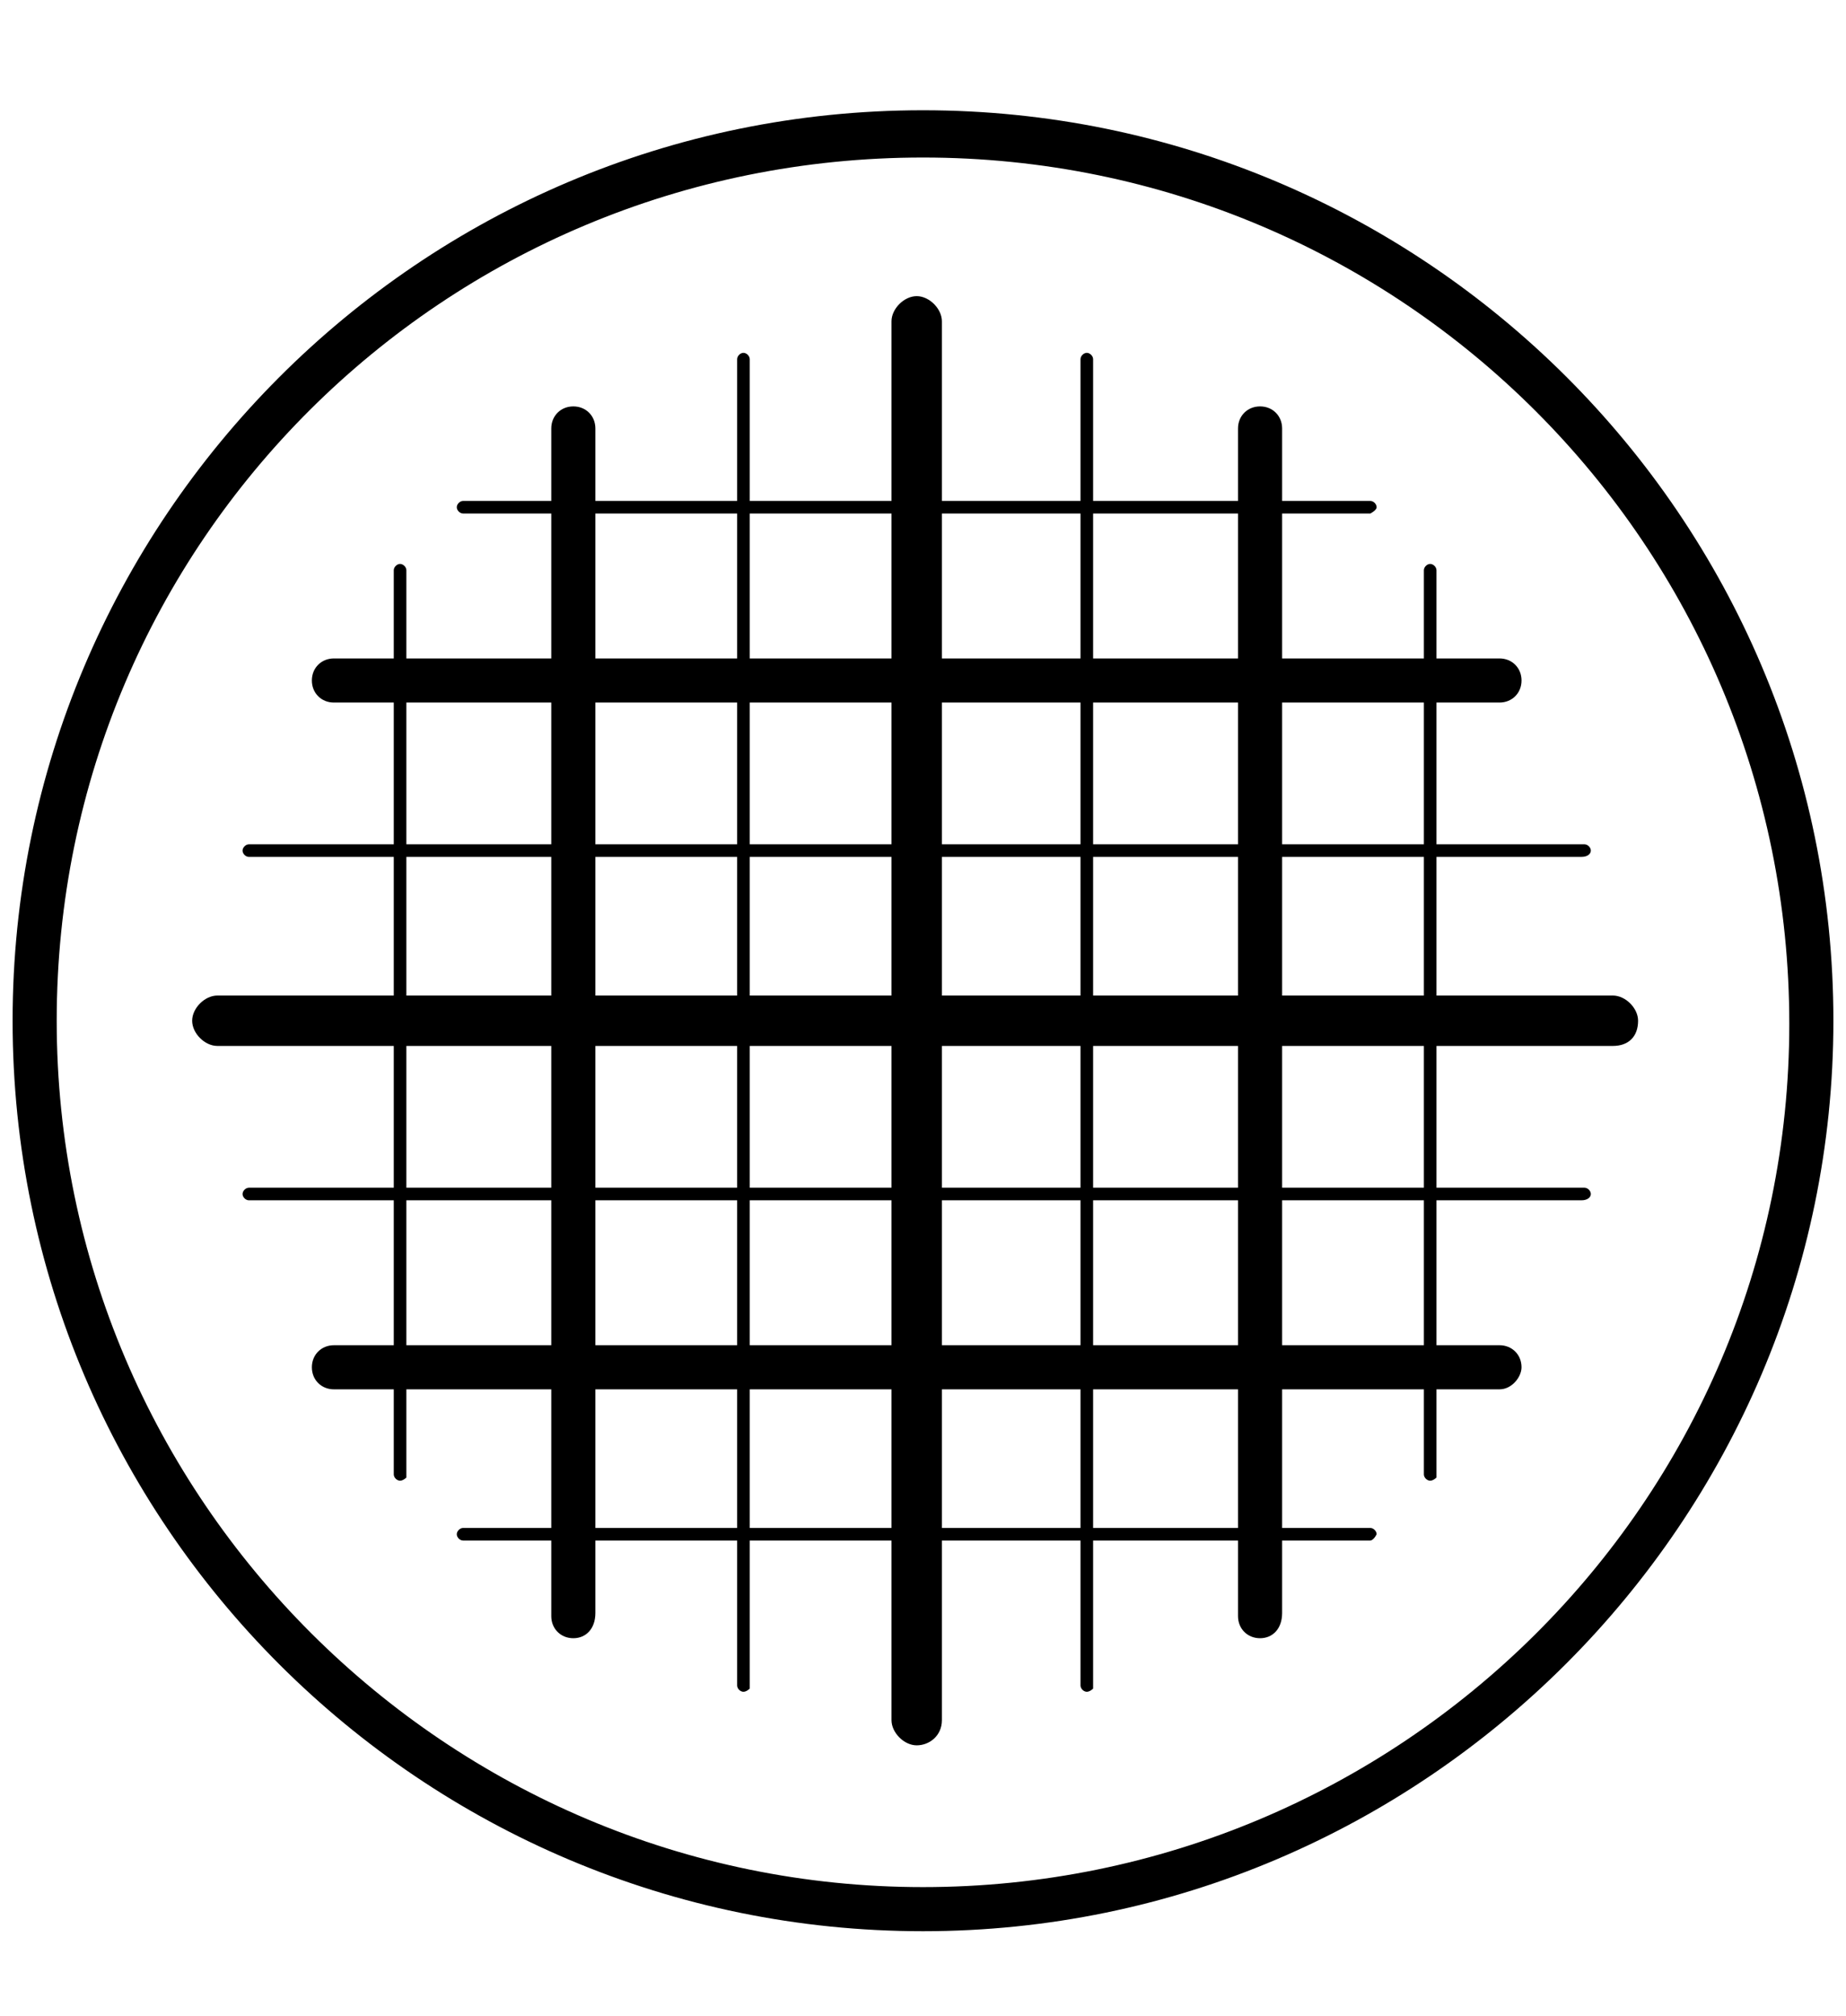 <?xml version="1.0" encoding="utf-8"?>
<!-- Generator: Adobe Illustrator 28.1.0, SVG Export Plug-In . SVG Version: 6.00 Build 0)  -->
<svg version="1.1" id="_x32_-WAY_STRETCH" xmlns="http://www.w3.org/2000/svg" xmlns:xlink="http://www.w3.org/1999/xlink" x="0px"
	 y="0px" viewBox="0 0 58.6 64" style="enable-background:new 0 0 58.6 64;" xml:space="preserve">
<g>
	<path d="M29.3,3.5c-16,0-28.9,13-28.9,28.9c0,16,13,28.9,28.9,28.9s28.9-13,28.9-28.9C58.2,16.4,45.2,3.5,29.3,3.5z M29.3,59.9
		c-15.1,0-27.5-12.3-27.5-27.5S14.1,5,29.3,5s27.5,12.3,27.5,27.5S44.4,59.9,29.3,59.9z"/>
	<g>
		<g>
			<path d="M12.7,47c-0.1,0-0.2-0.1-0.2-0.2V18.1c0-0.1,0.1-0.2,0.2-0.2c0.1,0,0.2,0.1,0.2,0.2v28.8C12.9,46.9,12.8,47,12.7,47z"/>
			<path d="M18.2,52c-0.4,0-0.7-0.3-0.7-0.7V13.6c0-0.4,0.3-0.7,0.7-0.7s0.7,0.3,0.7,0.7v37.6C18.9,51.7,18.6,52,18.2,52z"/>
			<path d="M23.6,53.7c-0.1,0-0.2-0.1-0.2-0.2V11.4c0-0.1,0.1-0.2,0.2-0.2c0.1,0,0.2,0.1,0.2,0.2v42.2
				C23.8,53.6,23.7,53.7,23.6,53.7z"/>
			<path d="M29.1,55.4c-0.4,0-0.8-0.4-0.8-0.8V10.2c0-0.4,0.4-0.8,0.8-0.8c0.4,0,0.8,0.4,0.8,0.8v44.4
				C29.9,55.1,29.5,55.4,29.1,55.4z"/>
			<path d="M34.5,53.7c-0.1,0-0.2-0.1-0.2-0.2V11.4c0-0.1,0.1-0.2,0.2-0.2s0.2,0.1,0.2,0.2v42.2C34.7,53.6,34.6,53.7,34.5,53.7z"/>
			<path d="M40,52c-0.4,0-0.7-0.3-0.7-0.7V13.6c0-0.4,0.3-0.7,0.7-0.7s0.7,0.3,0.7,0.7v37.6C40.7,51.7,40.4,52,40,52z"/>
			<path d="M45.4,47c-0.1,0-0.2-0.1-0.2-0.2V18.1c0-0.1,0.1-0.2,0.2-0.2c0.1,0,0.2,0.1,0.2,0.2v28.8C45.6,46.9,45.5,47,45.4,47z"/>
			<path d="M43.5,16.3H14.7c-0.1,0-0.2-0.1-0.2-0.2s0.1-0.2,0.2-0.2h28.8c0.1,0,0.2,0.1,0.2,0.2S43.5,16.3,43.5,16.3z"/>
			<path d="M47.6,22.3h-37c-0.4,0-0.7-0.3-0.7-0.7c0-0.4,0.3-0.7,0.7-0.7h37c0.4,0,0.7,0.3,0.7,0.7C48.3,22,48,22.3,47.6,22.3z"/>
			<path d="M50.2,27.2H7.9c-0.1,0-0.2-0.1-0.2-0.2s0.1-0.2,0.2-0.2h42.4c0.1,0,0.2,0.1,0.2,0.2S50.4,27.2,50.2,27.2z"/>
			<path d="M51.2,33.2H6.9c-0.4,0-0.8-0.4-0.8-0.8c0-0.4,0.4-0.8,0.8-0.8h44.3c0.4,0,0.8,0.4,0.8,0.8C52,32.9,51.7,33.2,51.2,33.2z"
				/>
			<path d="M50.2,38.1H7.9c-0.1,0-0.2-0.1-0.2-0.2s0.1-0.2,0.2-0.2h42.4c0.1,0,0.2,0.1,0.2,0.2S50.4,38.1,50.2,38.1z"/>
			<path d="M47.6,44.1h-37c-0.4,0-0.7-0.3-0.7-0.7c0-0.4,0.3-0.7,0.7-0.7h37c0.4,0,0.7,0.3,0.7,0.7C48.3,43.7,48,44.1,47.6,44.1z"/>
			<path d="M43.5,48.9H14.7c-0.1,0-0.2-0.1-0.2-0.2c0-0.1,0.1-0.2,0.2-0.2h28.8c0.1,0,0.2,0.1,0.2,0.2
				C43.6,48.9,43.5,48.9,43.5,48.9z"/>
		</g>
	</g>
</g>
</svg>
